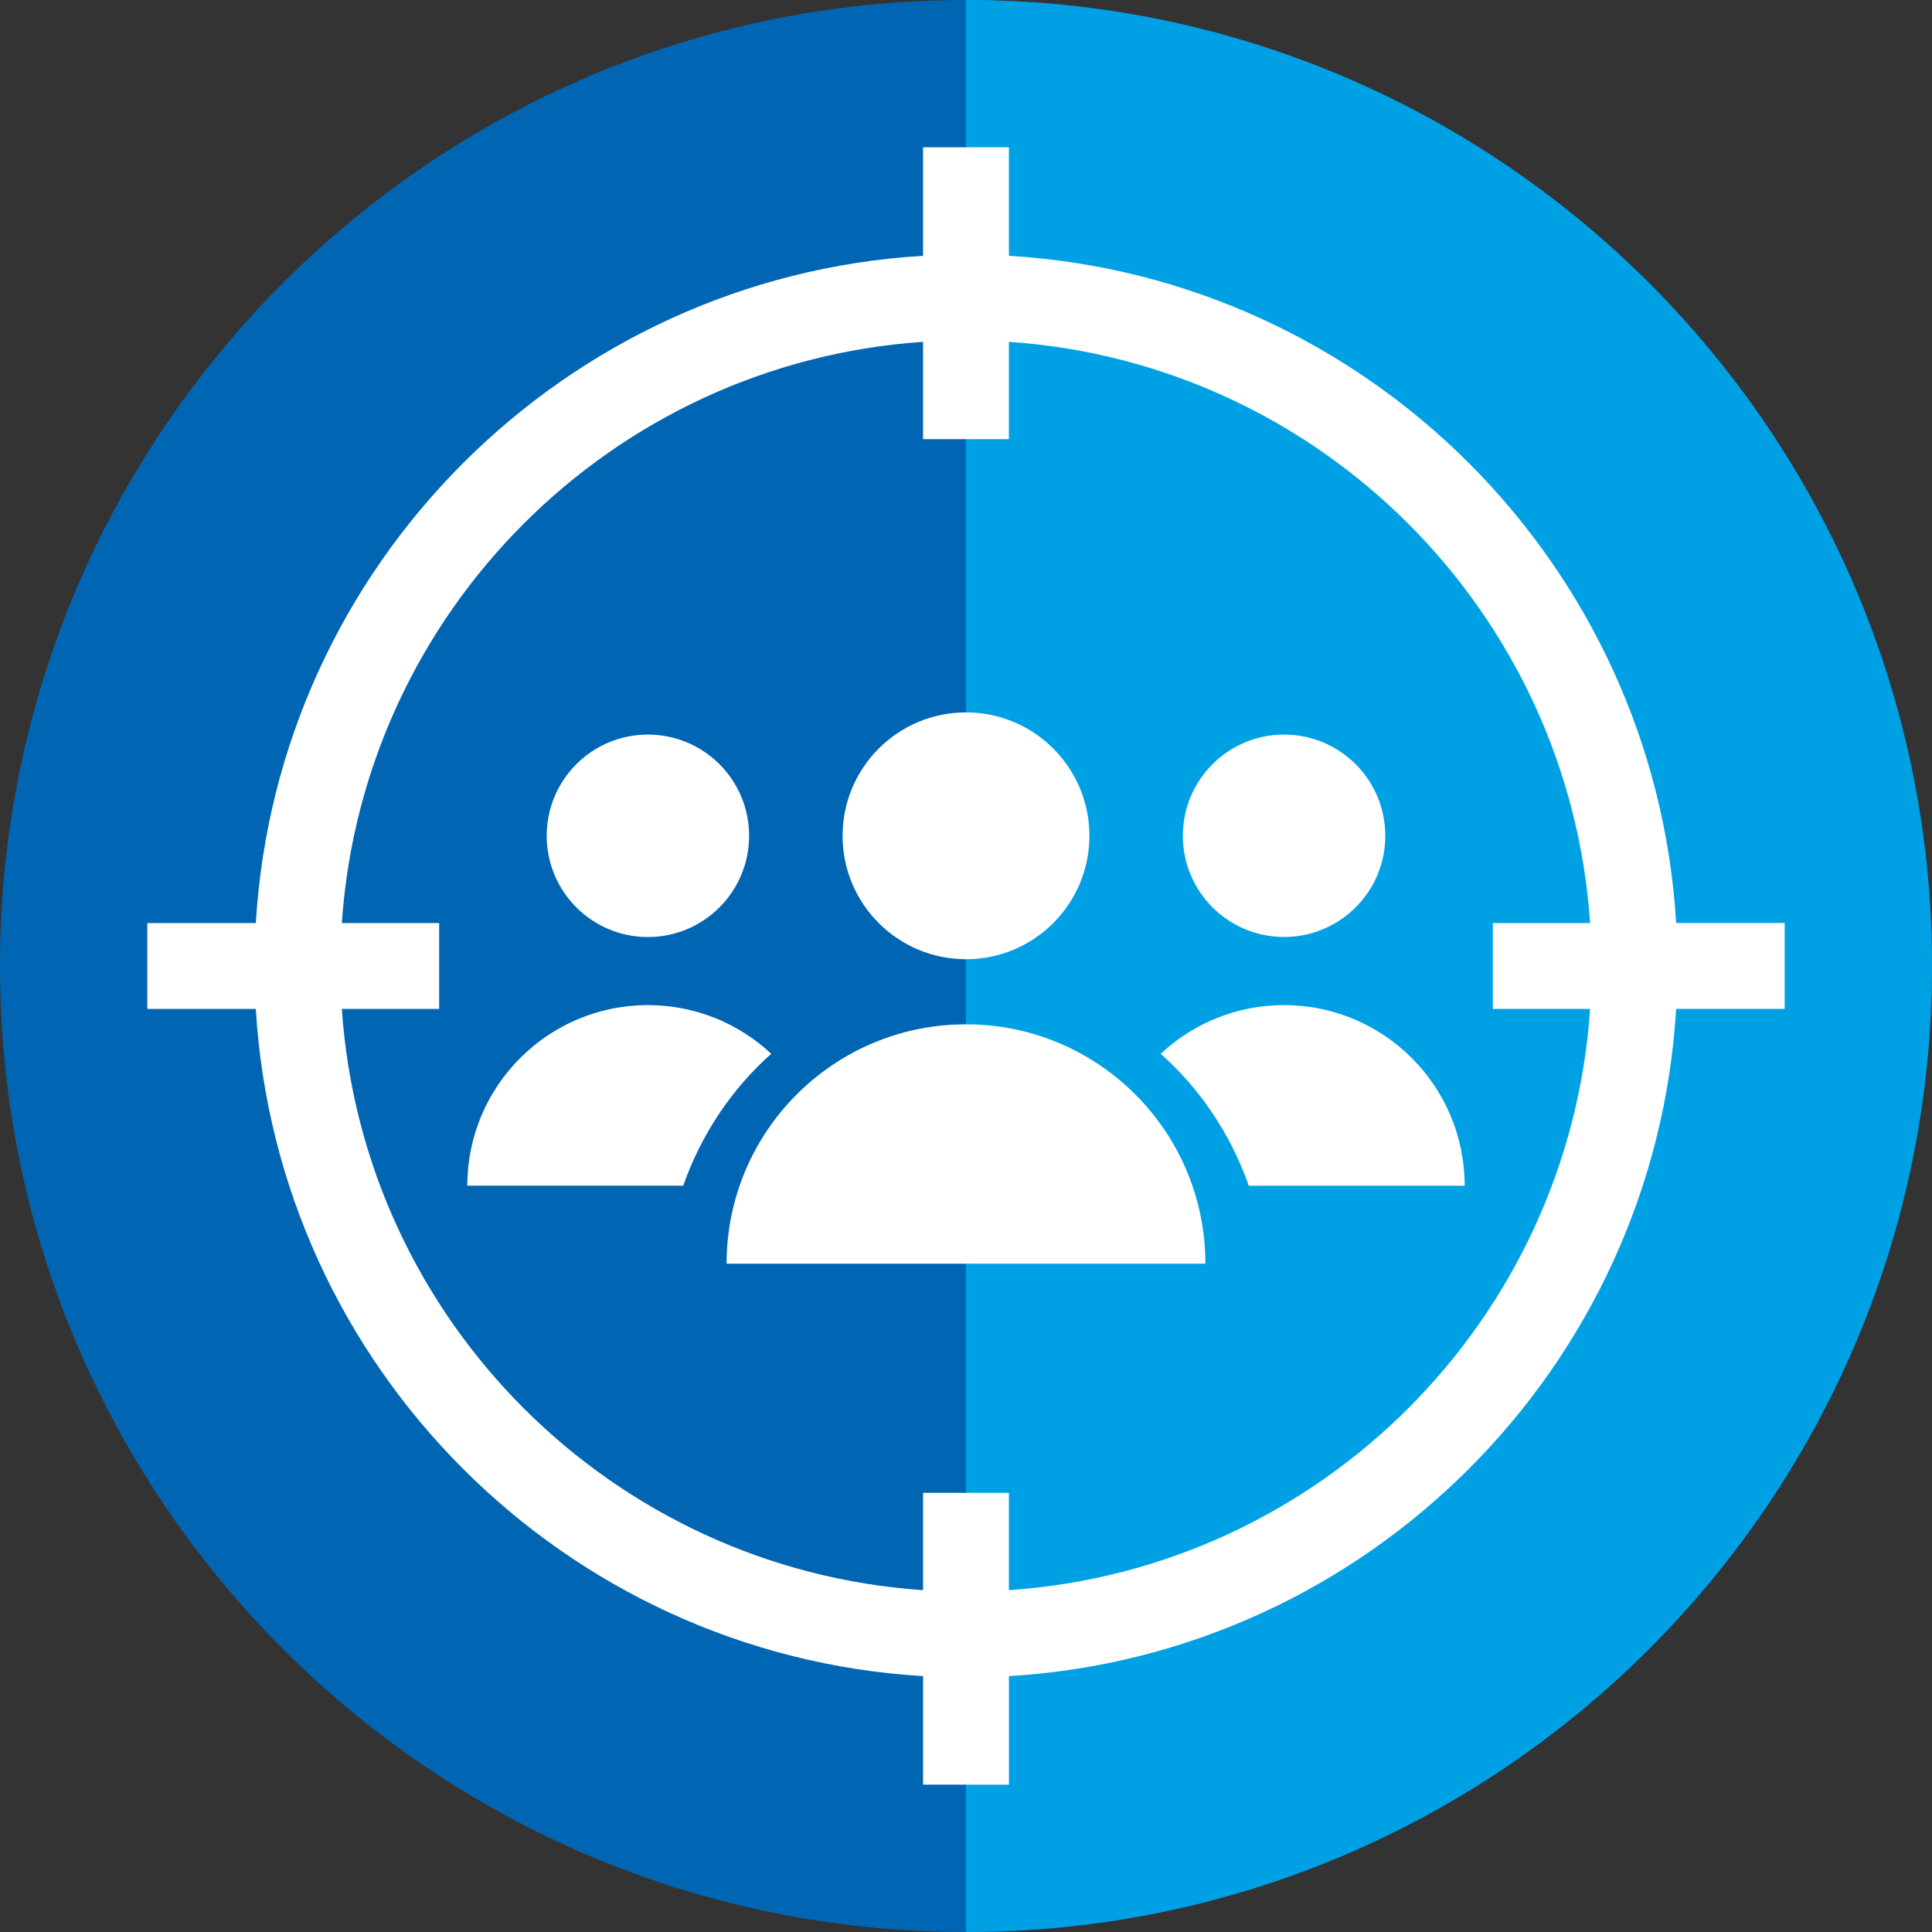 <svg xmlns="http://www.w3.org/2000/svg" xmlns:xlink="http://www.w3.org/1999/xlink" id="Layer_1" x="0px" y="0px" width="63.78px" height="63.78px" viewBox="0 0 63.78 63.78" xml:space="preserve">
<rect x="0" y="0" width="63.78" height="63.78" fill="#333333" stroke="none"/>
<path fill-rule="evenodd" clip-rule="evenodd" fill="#0066B3" d="M31.89,0C14.28,0,0,14.28,0,31.89s14.28,31.89,31.89,31.89  s31.89-14.28,31.89-31.89S49.499,0,31.89,0"></path>
<path fill-rule="evenodd" clip-rule="evenodd" fill="#00A1E4" d="M31.89,0v63.779c17.609,0,31.89-14.28,31.89-31.89  S49.499,0,31.89,0"></path>
<path fill="#FFFFFF" d="M31.89,23.518c2.249,0,4.074,1.824,4.074,4.074s-1.825,4.074-4.074,4.074c-2.25,0-4.074-1.824-4.074-4.074  S29.64,23.518,31.89,23.518 M31.89,33.815c4.364,0,7.903,3.539,7.903,7.902H23.987C23.987,37.354,27.526,33.815,31.89,33.815z   M42.39,33.181c3.292,0,5.962,2.671,5.962,5.962h-7.127c-0.598-1.705-1.609-3.201-2.906-4.354  C39.385,33.791,40.815,33.181,42.39,33.181z M42.39,24.25c1.845,0,3.342,1.496,3.342,3.341s-1.497,3.341-3.342,3.341  s-3.341-1.496-3.341-3.341S40.545,24.25,42.39,24.25z M21.389,33.181c1.574,0,3.006,0.61,4.072,1.607  c-1.297,1.153-2.308,2.649-2.906,4.354h-7.128C15.427,35.852,18.098,33.181,21.389,33.181z M21.389,24.25  c1.845,0,3.341,1.495,3.341,3.341c0,1.846-1.496,3.343-3.341,3.343c-1.845,0-3.341-1.497-3.341-3.343  C18.048,25.745,19.544,24.25,21.389,24.25z M11.285,30.473h3.212v2.834h-3.212c0.698,10.271,8.917,18.49,19.187,19.188v-3.212h2.834  v3.212c10.271-0.697,18.49-8.916,19.188-19.188h-3.212v-2.834h3.212c-0.697-10.271-8.916-18.49-19.188-19.188v3.212h-2.834v-3.212  C20.202,11.982,11.982,20.201,11.285,30.473z M33.307,8.445c11.829,0.707,21.32,10.198,22.027,22.027h3.582v2.834h-3.582  c-0.707,11.829-10.198,21.32-22.027,22.027v3.582h-2.834v-3.582C18.644,54.627,9.152,45.136,8.445,33.307H4.864v-2.834h3.582  C9.152,18.644,18.644,9.152,30.472,8.445V4.863h2.834V8.445z"></path>
</svg>